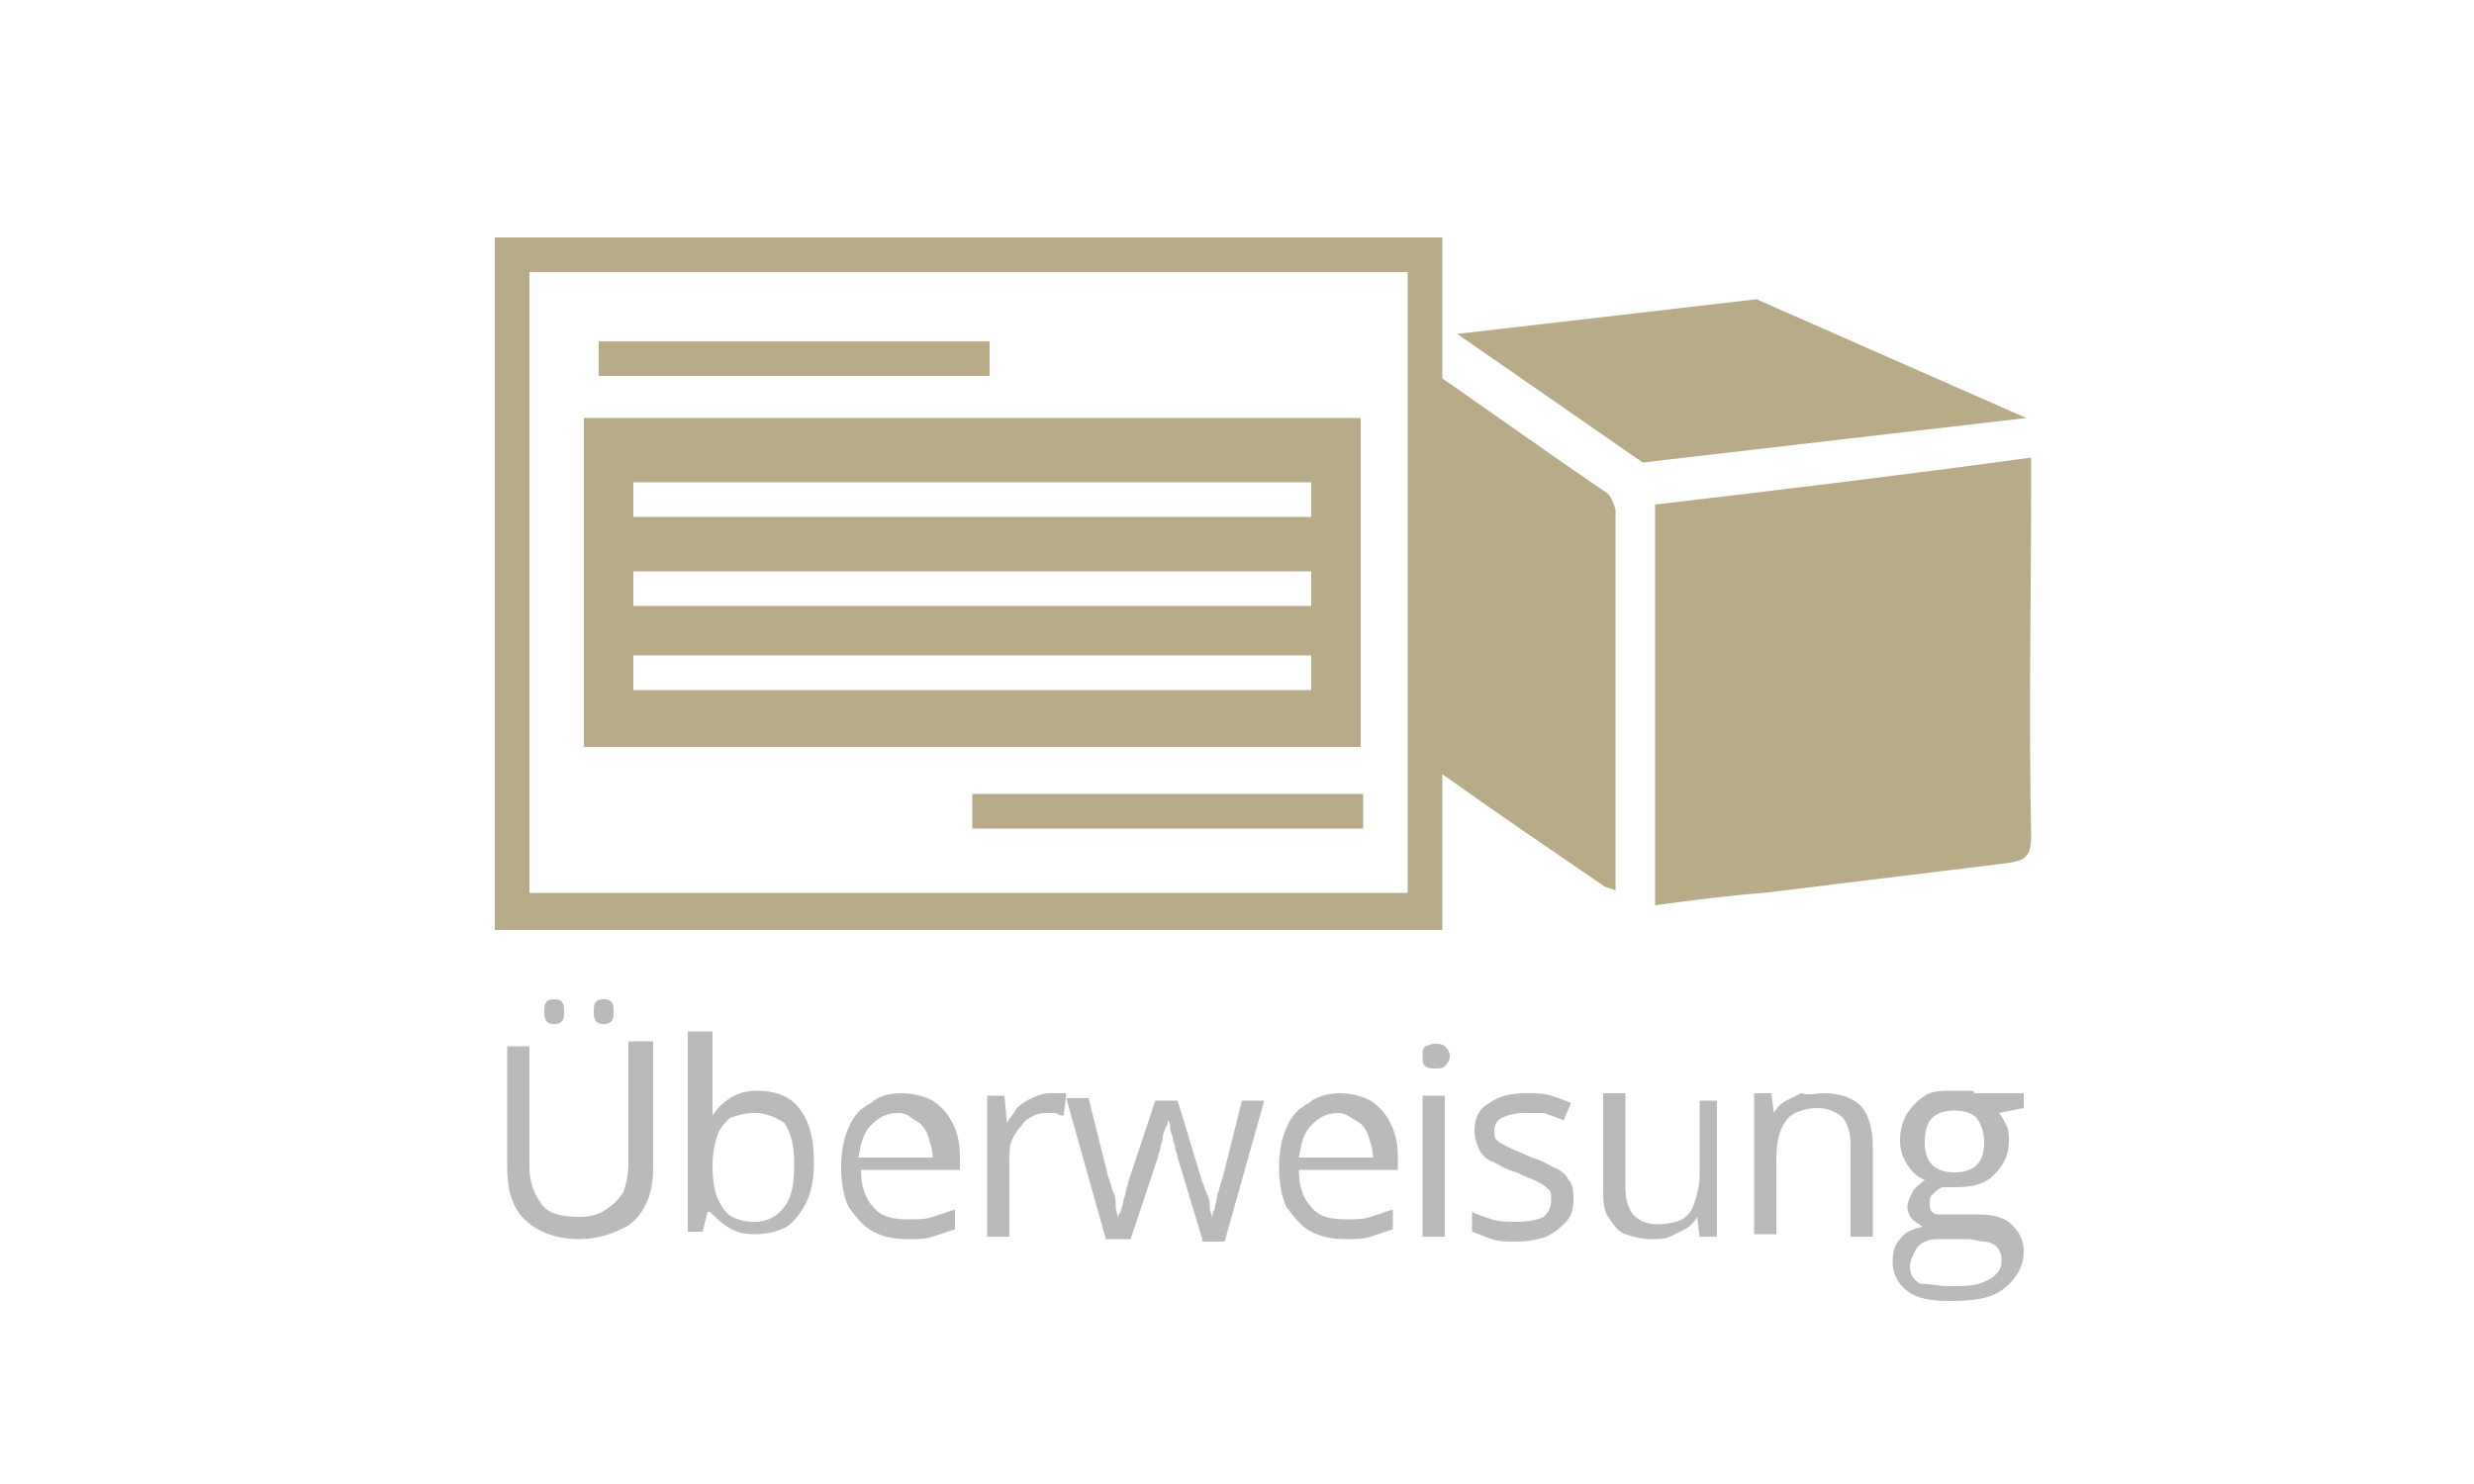 <?xml version="1.0" encoding="utf-8"?>
<!-- Generator: Adobe Illustrator 27.9.4, SVG Export Plug-In . SVG Version: 9.03 Build 54784)  -->
<svg version="1.1" id="Ebene_1" xmlns="http://www.w3.org/2000/svg" xmlns:xlink="http://www.w3.org/1999/xlink" x="0px" y="0px"
	 viewBox="0 0 100 60" style="enable-background:new 0 0 100 60;" xml:space="preserve">
<style type="text/css">
	.st0{fill:#BABABA;}
	.st1{fill:#B7AB88;}
</style>
<g>
	<path class="st0" d="M26.4,42.4v4.9c0,0.5-0.1,1-0.3,1.4c-0.2,0.4-0.5,0.8-1,1c-0.4,0.2-1,0.4-1.7,0.4c-0.9,0-1.7-0.3-2.2-0.8
		c-0.5-0.5-0.7-1.2-0.7-2.1v-4.9h0.9v4.9c0,0.6,0.2,1.1,0.5,1.5c0.3,0.4,0.9,0.5,1.5,0.5c0.5,0,0.8-0.1,1.1-0.3
		c0.3-0.2,0.5-0.4,0.7-0.7c0.1-0.3,0.2-0.7,0.2-1.1v-5H26.4z M22,40.9c0-0.2,0-0.3,0.1-0.4c0.1-0.1,0.2-0.1,0.3-0.1
		c0.1,0,0.2,0,0.3,0.1c0.1,0.1,0.1,0.2,0.1,0.4c0,0.2,0,0.3-0.1,0.4c-0.1,0.1-0.2,0.1-0.3,0.1c-0.1,0-0.2,0-0.3-0.1
		C22,41.2,22,41,22,40.9z M24,40.9c0-0.2,0-0.3,0.1-0.4c0.1-0.1,0.2-0.1,0.3-0.1c0.1,0,0.2,0,0.3,0.1c0.1,0.1,0.1,0.2,0.1,0.4
		c0,0.2,0,0.3-0.1,0.4c-0.1,0.1-0.2,0.1-0.3,0.1c-0.1,0-0.2,0-0.3-0.1S24,41,24,40.9z"/>
	<path class="st0" d="M28.8,41.9v2c0,0.2,0,0.5,0,0.7c0,0.2,0,0.4,0,0.5h0c0.2-0.3,0.4-0.5,0.7-0.7c0.3-0.2,0.7-0.3,1.1-0.3
		c0.7,0,1.3,0.2,1.7,0.7c0.4,0.5,0.6,1.2,0.6,2.2c0,0.6-0.1,1.2-0.3,1.6c-0.2,0.4-0.5,0.8-0.8,1c-0.4,0.2-0.8,0.3-1.3,0.3
		c-0.5,0-0.8-0.1-1.1-0.3c-0.3-0.2-0.5-0.4-0.7-0.6h-0.1l-0.2,0.8h-0.6v-8.1H28.8z M30.5,45c-0.4,0-0.7,0.1-1,0.2
		c-0.2,0.2-0.4,0.4-0.5,0.7c-0.1,0.3-0.2,0.7-0.2,1.2v0c0,0.7,0.1,1.3,0.4,1.7c0.2,0.4,0.7,0.6,1.3,0.6c0.5,0,0.9-0.2,1.2-0.6
		c0.3-0.4,0.4-0.9,0.4-1.7c0-0.7-0.1-1.3-0.4-1.7C31.4,45.2,31,45,30.5,45z"/>
	<path class="st0" d="M36.4,44.2c0.5,0,0.9,0.1,1.3,0.3c0.3,0.2,0.6,0.5,0.8,0.9c0.2,0.4,0.3,0.8,0.3,1.4v0.5h-4
		c0,0.7,0.2,1.2,0.5,1.5c0.3,0.4,0.8,0.5,1.4,0.5c0.4,0,0.7,0,1-0.1c0.3-0.1,0.6-0.2,0.9-0.3v0.8c-0.3,0.1-0.6,0.2-0.9,0.3
		c-0.3,0.1-0.6,0.1-1,0.1c-0.6,0-1-0.1-1.4-0.3c-0.4-0.2-0.7-0.6-1-1c-0.2-0.4-0.3-1-0.3-1.6c0-0.6,0.1-1.2,0.3-1.6
		c0.2-0.5,0.5-0.8,0.9-1C35.4,44.4,35.8,44.2,36.4,44.2z M36.3,45c-0.5,0-0.8,0.2-1.1,0.5c-0.3,0.3-0.4,0.7-0.5,1.3h3
		c0-0.3-0.1-0.6-0.2-0.9c-0.1-0.3-0.3-0.5-0.5-0.6S36.7,45,36.3,45z"/>
	<path class="st0" d="M42.4,44.2c0.1,0,0.2,0,0.4,0c0.1,0,0.2,0,0.3,0L43,45.1c-0.1,0-0.2,0-0.3-0.1c-0.1,0-0.2,0-0.3,0
		c-0.2,0-0.4,0-0.6,0.1c-0.2,0.1-0.4,0.2-0.5,0.4c-0.2,0.2-0.3,0.4-0.4,0.6c-0.1,0.2-0.1,0.5-0.1,0.8v3.1h-0.9v-5.7h0.7l0.1,1.1h0
		c0.1-0.2,0.3-0.4,0.4-0.6c0.2-0.2,0.4-0.3,0.6-0.4C41.9,44.3,42.2,44.2,42.4,44.2z"/>
	<path class="st0" d="M48.6,50.1l-1-3.3c0-0.1-0.1-0.3-0.1-0.4c0-0.1-0.1-0.3-0.1-0.4c0-0.1-0.1-0.2-0.1-0.4c0-0.1,0-0.2-0.1-0.3h0
		c0,0.1,0,0.2-0.1,0.3c0,0.1-0.1,0.2-0.1,0.4c0,0.1-0.1,0.3-0.1,0.4s-0.1,0.3-0.1,0.4l-1.1,3.3h-1l-1.6-5.7H44l0.8,3.2
		c0.1,0.2,0.1,0.4,0.2,0.6s0.1,0.4,0.1,0.6c0,0.2,0.1,0.3,0.1,0.5h0c0-0.1,0-0.2,0.1-0.3c0-0.1,0.1-0.3,0.1-0.4
		c0-0.1,0.1-0.3,0.1-0.4c0-0.1,0.1-0.3,0.1-0.4l1.1-3.3h0.9l1,3.3c0.1,0.2,0.1,0.3,0.2,0.5c0.1,0.2,0.1,0.4,0.1,0.5
		c0,0.2,0.1,0.3,0.1,0.5h0c0-0.1,0-0.3,0.1-0.4c0-0.2,0.1-0.4,0.1-0.6c0.1-0.2,0.1-0.4,0.2-0.6l0.8-3.2h0.9l-1.6,5.7H48.6z"/>
	<path class="st0" d="M54.1,44.2c0.5,0,0.9,0.1,1.3,0.3c0.3,0.2,0.6,0.5,0.8,0.9c0.2,0.4,0.3,0.8,0.3,1.4v0.5h-4
		c0,0.7,0.2,1.2,0.5,1.5c0.3,0.4,0.8,0.5,1.4,0.5c0.4,0,0.7,0,1-0.1c0.3-0.1,0.6-0.2,0.9-0.3v0.8c-0.3,0.1-0.6,0.2-0.9,0.3
		c-0.3,0.1-0.6,0.1-1,0.1c-0.6,0-1-0.1-1.4-0.3c-0.4-0.2-0.7-0.6-1-1c-0.2-0.4-0.3-1-0.3-1.6c0-0.6,0.1-1.2,0.3-1.6
		c0.2-0.5,0.5-0.8,0.9-1C53.1,44.4,53.6,44.2,54.1,44.2z M54.1,45c-0.5,0-0.8,0.2-1.1,0.5c-0.3,0.3-0.4,0.7-0.5,1.3h3
		c0-0.3-0.1-0.6-0.2-0.9c-0.1-0.3-0.3-0.5-0.5-0.6S54.4,45,54.1,45z"/>
	<path class="st0" d="M58,42.2c0.1,0,0.3,0,0.4,0.1s0.2,0.2,0.2,0.4c0,0.2-0.1,0.3-0.2,0.4c-0.1,0.1-0.2,0.1-0.4,0.1
		c-0.1,0-0.3,0-0.4-0.1c-0.1-0.1-0.1-0.2-0.1-0.4c0-0.2,0-0.3,0.1-0.4C57.7,42.3,57.8,42.2,58,42.2z M58.4,44.3v5.7h-0.9v-5.7H58.4z
		"/>
	<path class="st0" d="M63.6,48.5c0,0.4-0.1,0.7-0.3,0.9c-0.2,0.2-0.4,0.4-0.8,0.6c-0.3,0.1-0.7,0.2-1.2,0.2c-0.4,0-0.7,0-1-0.1
		c-0.3-0.1-0.5-0.2-0.8-0.3V49c0.2,0.1,0.5,0.2,0.8,0.3c0.3,0.1,0.7,0.1,1,0.1c0.5,0,0.9-0.1,1.1-0.2c0.2-0.2,0.3-0.4,0.3-0.7
		c0-0.2,0-0.3-0.1-0.4c-0.1-0.1-0.2-0.2-0.4-0.3c-0.2-0.1-0.5-0.2-0.9-0.4c-0.4-0.1-0.7-0.3-0.9-0.4c-0.3-0.1-0.5-0.3-0.6-0.5
		c-0.1-0.2-0.2-0.5-0.2-0.8c0-0.5,0.2-0.9,0.6-1.1c0.4-0.3,0.9-0.4,1.5-0.4c0.3,0,0.7,0,1,0.1s0.6,0.2,0.8,0.3l-0.3,0.7
		c-0.2-0.1-0.5-0.2-0.8-0.3C62.2,45,61.9,45,61.6,45c-0.4,0-0.7,0.1-0.9,0.2c-0.2,0.1-0.3,0.3-0.3,0.5c0,0.2,0,0.3,0.1,0.4
		c0.1,0.1,0.3,0.2,0.5,0.3c0.2,0.1,0.5,0.2,0.9,0.4c0.4,0.1,0.7,0.3,0.9,0.4c0.3,0.1,0.5,0.3,0.6,0.5C63.6,47.9,63.6,48.2,63.6,48.5
		z"/>
	<path class="st0" d="M69.4,44.3v5.7h-0.7l-0.1-0.8h0c-0.1,0.2-0.3,0.4-0.5,0.5c-0.2,0.1-0.4,0.2-0.6,0.3c-0.2,0.1-0.5,0.1-0.7,0.1
		c-0.5,0-0.8-0.1-1.1-0.2c-0.3-0.1-0.5-0.4-0.7-0.7c-0.2-0.3-0.2-0.7-0.2-1.2v-3.8h0.9V48c0,0.5,0.1,0.8,0.3,1.1
		c0.2,0.2,0.5,0.4,1,0.4c0.4,0,0.8-0.1,1-0.2c0.3-0.2,0.4-0.4,0.5-0.7c0.1-0.3,0.2-0.7,0.2-1.1v-3H69.4z"/>
	<path class="st0" d="M73.7,44.2c0.7,0,1.2,0.2,1.5,0.5c0.3,0.3,0.5,0.9,0.5,1.6v3.7h-0.9v-3.7c0-0.5-0.1-0.8-0.3-1.1
		c-0.2-0.2-0.6-0.4-1-0.4c-0.6,0-1.1,0.2-1.3,0.5c-0.3,0.4-0.4,0.9-0.4,1.6v3h-0.9v-5.7h0.7l0.1,0.8h0c0.1-0.2,0.3-0.4,0.5-0.5
		c0.2-0.1,0.4-0.2,0.6-0.3C73.2,44.3,73.4,44.2,73.7,44.2z"/>
	<path class="st0" d="M78.8,52.6c-0.8,0-1.3-0.1-1.7-0.4c-0.4-0.3-0.6-0.7-0.6-1.2c0-0.4,0.1-0.7,0.3-0.9c0.2-0.3,0.5-0.4,0.9-0.5
		c-0.1-0.1-0.3-0.2-0.4-0.3c-0.1-0.1-0.2-0.3-0.2-0.5c0-0.2,0.1-0.4,0.2-0.6c0.1-0.2,0.3-0.3,0.5-0.5c-0.3-0.1-0.5-0.3-0.7-0.6
		c-0.2-0.3-0.3-0.6-0.3-1c0-0.4,0.1-0.8,0.3-1.1c0.2-0.3,0.4-0.5,0.7-0.7c0.3-0.2,0.7-0.2,1.2-0.2c0.1,0,0.2,0,0.3,0
		c0.1,0,0.2,0,0.3,0c0.1,0,0.2,0,0.2,0.1h2v0.6L80.8,45c0.1,0.1,0.2,0.3,0.3,0.5c0.1,0.2,0.1,0.4,0.1,0.6c0,0.6-0.2,1-0.6,1.4
		C80.2,47.9,79.7,48,79,48c-0.2,0-0.3,0-0.5,0c-0.2,0.1-0.3,0.2-0.4,0.3S78,48.5,78,48.7c0,0.1,0,0.2,0.1,0.3
		c0.1,0.1,0.2,0.1,0.3,0.1c0.1,0,0.3,0,0.5,0h1c0.6,0,1.1,0.1,1.4,0.4c0.3,0.3,0.5,0.6,0.5,1.1c0,0.6-0.3,1.1-0.8,1.5
		C80.5,52.5,79.8,52.6,78.8,52.6z M78.8,52c0.5,0,0.9,0,1.2-0.1c0.3-0.1,0.5-0.2,0.7-0.4c0.2-0.2,0.2-0.4,0.2-0.6
		c0-0.2-0.1-0.4-0.2-0.5c-0.1-0.1-0.3-0.2-0.5-0.2c-0.2,0-0.4-0.1-0.7-0.1h-1c-0.3,0-0.5,0-0.7,0.1s-0.3,0.2-0.4,0.4
		c-0.1,0.2-0.2,0.4-0.2,0.6c0,0.3,0.1,0.5,0.4,0.7C78,51.9,78.3,52,78.8,52z M79,47.4c0.4,0,0.7-0.1,0.9-0.3
		c0.2-0.2,0.3-0.5,0.3-0.9c0-0.4-0.1-0.7-0.3-1c-0.2-0.2-0.5-0.3-0.9-0.3c-0.4,0-0.7,0.1-0.9,0.3c-0.2,0.2-0.3,0.5-0.3,1
		c0,0.4,0.1,0.7,0.3,0.9S78.6,47.4,79,47.4z"/>
</g>
<g>
	<path class="st1" d="M82.1,19.2c0-0.2,0-0.4,0-0.7c-5.1,0.7-10.1,1.3-15.2,1.9c0,5.5,0,10.8,0,16.2c1.5-0.2,3-0.4,4.4-0.5
		c3.3-0.4,6.5-0.8,9.8-1.2c0.7-0.1,1-0.2,1-1.1C82,29,82.1,24.1,82.1,19.2z"/>
	<path class="st1" d="M64.9,19.9c-2.2-1.5-4.3-3-6.6-4.6V9.6H20v28h38.3v-6.3c2.1,1.5,4.3,3,6.5,4.5c0.1,0.1,0.3,0.1,0.5,0.2
		c0-5.2,0-10.3,0-15.4C65.2,20.3,65.1,20,64.9,19.9z M56.9,36.1H21.4V11h35.5V36.1z"/>
	<polygon class="st1" points="71,12.1 58.9,13.5 66.4,18.7 81.9,16.9 	"/>
</g>
<g>
	<rect x="24.2" y="13.8" class="st1" width="15.8" height="1.4"/>
</g>
<g>
	<rect x="39.3" y="32.1" class="st1" width="15.8" height="1.4"/>
</g>
<path class="st1" d="M23.6,16.9v13.3H55V16.9H23.6z M53,27.9H25.6v-1.4H53V27.9z M53,24.5H25.6v-1.4H53V24.5z M53,20.9H25.6v-1.4H53
	V20.9z"/>
</svg>
